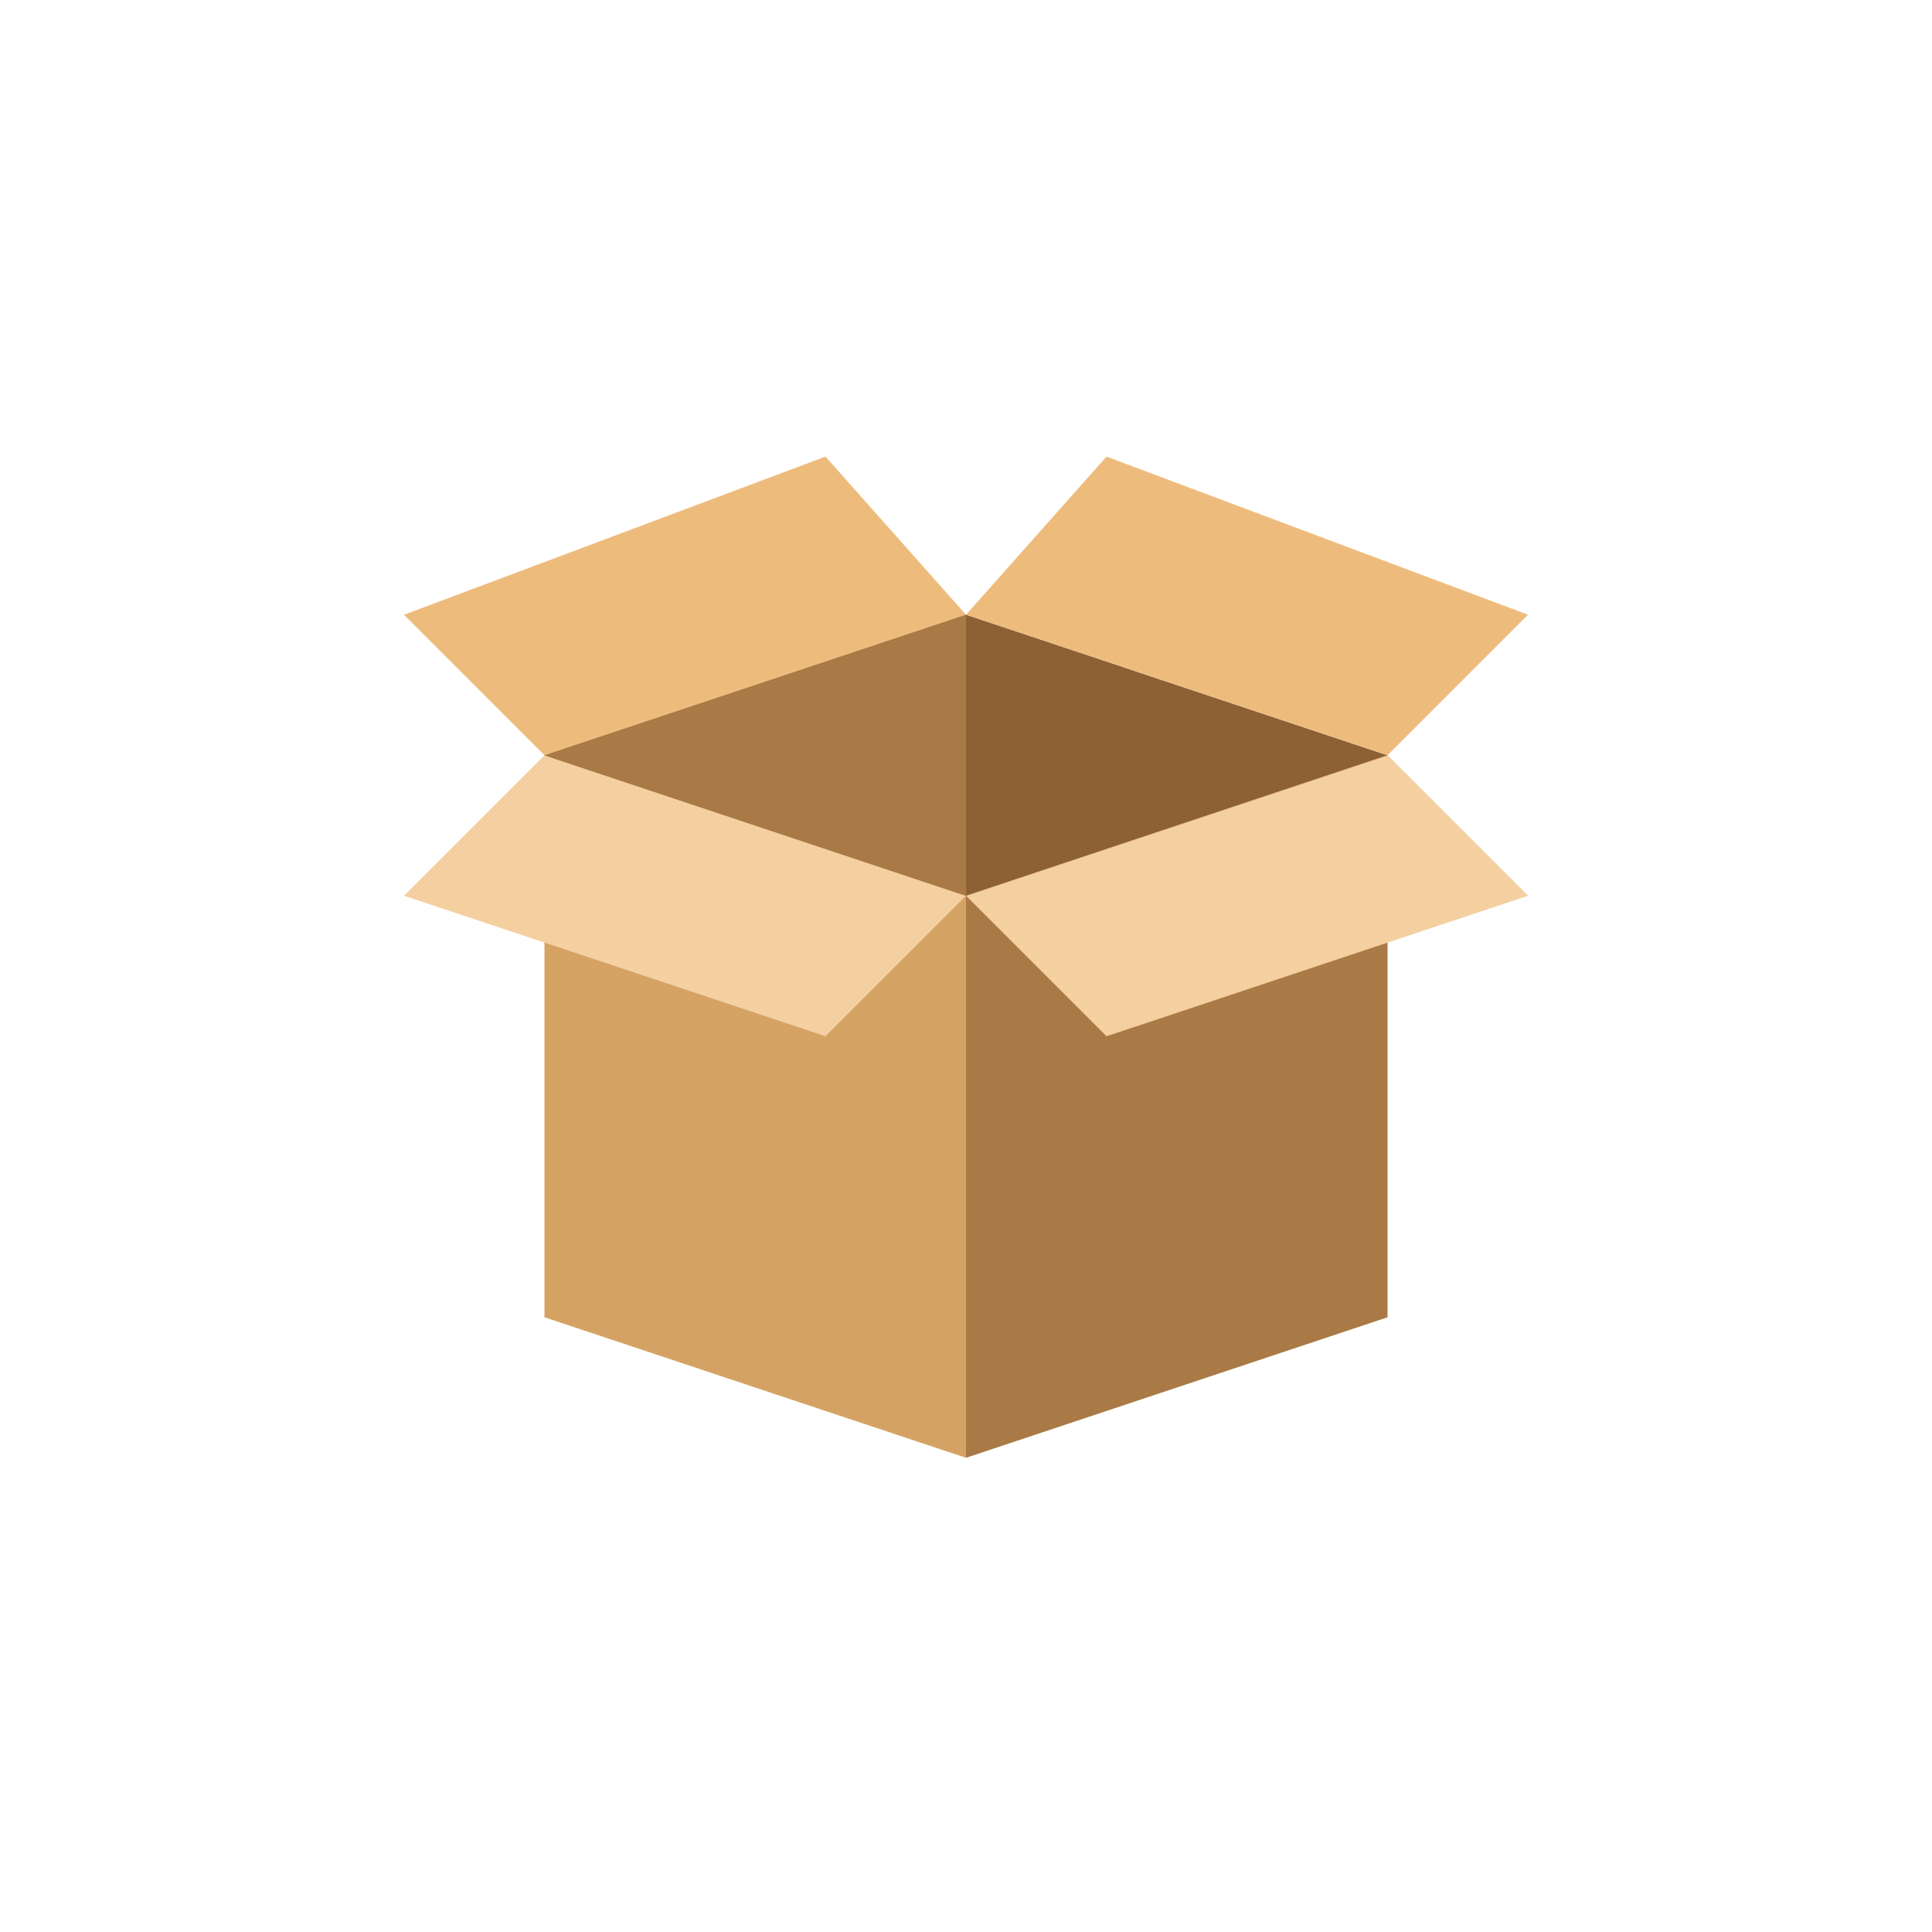 <svg xmlns="http://www.w3.org/2000/svg" id="Layer_1" data-name="Layer 1" viewBox="0 0 512 512"><defs><style>.cls-1{fill:none;}.cls-2{fill:#d4a263;}.cls-3{fill:#f4d0a1;}.cls-4{fill:#a97a45;}.cls-5{fill:#8e6134;}.cls-6{fill:#edbc7c;}</style></defs><title>subscription-box-01</title><circle class="cls-1" cx="256" cy="256" r="256"></circle><path class="cls-2" d="M256,386.33,144.29,349.09V200.15L256,237.38Z"></path><path class="cls-3" d="M218.76,274.62l-111.7-37.24,37.23-37.23L256,237.38Z"></path><path class="cls-4" d="M256,386.33l111.71-37.24V200.15L256,237.38Z"></path><path class="cls-3" d="M293.24,274.62,405,237.38l-37.24-37.23L256,237.38Z"></path><path class="cls-5" d="M144.29,200.15,256,237.38l111.71-37.23L256,162.91Z"></path><path class="cls-6" d="M144.29,200.15l-37.23-37.24L218.76,121,256,162.91Zm223.42,0,37.23-37.24L293.24,121,256,162.91Z"></path><path class="cls-4" d="M144.29,200.15,256,162.91v74.47Z"></path></svg>